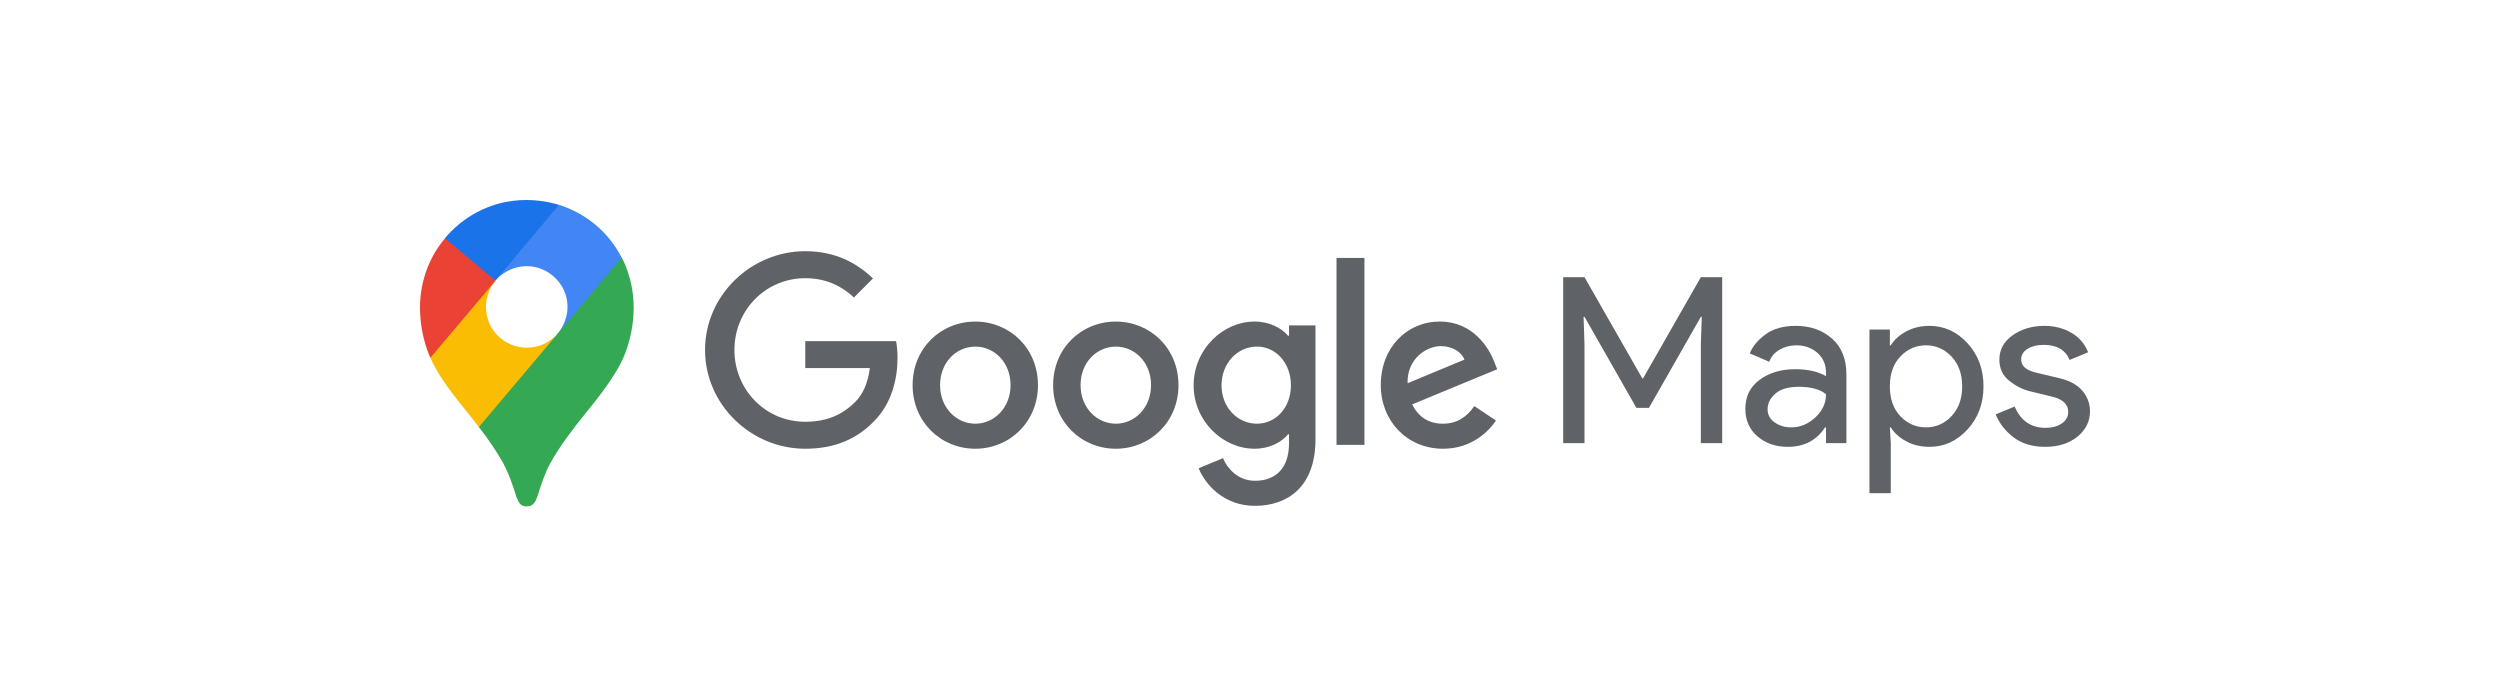 <svg width="250" height="70" viewBox="0 0 250 70" fill="none" xmlns="http://www.w3.org/2000/svg">
<path fill-rule="evenodd" clip-rule="evenodd" d="M140.759 38.323L146.445 35.961C146.132 35.167 145.192 34.612 144.085 34.612C142.663 34.612 140.688 35.865 140.759 38.323ZM147.431 40.611L149.598 42.056C148.9 43.091 147.214 44.874 144.3 44.874C140.688 44.874 138.078 42.078 138.078 38.515C138.078 34.73 140.712 32.154 143.986 32.154C147.288 32.154 148.9 34.78 149.43 36.203L149.719 36.925L141.215 40.441C141.866 41.718 142.877 42.369 144.3 42.369C145.72 42.369 146.708 41.669 147.431 40.611ZM133.651 44.489H136.444V25.795H133.651V44.489ZM129.091 38.537C129.091 36.299 127.597 34.659 125.693 34.659C123.768 34.659 122.153 36.299 122.153 38.537C122.153 40.754 123.768 42.369 125.693 42.369C127.597 42.369 129.091 40.754 129.091 38.537ZM131.547 32.541V43.959C131.547 48.656 128.778 50.584 125.501 50.584C122.417 50.584 120.563 48.513 119.865 46.827L122.299 45.813C122.733 46.849 123.793 48.077 125.504 48.077C127.6 48.077 128.902 46.777 128.902 44.344V43.429H128.805C128.179 44.201 126.973 44.874 125.457 44.874C122.277 44.874 119.362 42.102 119.362 38.537C119.362 34.947 122.277 32.154 125.457 32.154C126.976 32.154 128.179 32.827 128.805 33.574H128.902V32.538C128.899 32.541 131.547 32.541 131.547 32.541ZM101.056 38.515C101.056 36.224 99.424 34.662 97.532 34.662C95.639 34.662 94.008 36.227 94.008 38.515C94.008 40.779 95.639 42.369 97.532 42.369C99.421 42.369 101.056 40.779 101.056 38.515ZM103.797 38.515C103.797 42.177 100.981 44.874 97.529 44.874C94.076 44.874 91.261 42.177 91.261 38.515C91.261 34.829 94.076 32.157 97.529 32.157C100.984 32.157 103.797 34.829 103.797 38.515ZM115.105 38.515C115.105 36.224 113.473 34.662 111.581 34.662C109.688 34.662 108.057 36.227 108.057 38.515C108.057 40.779 109.688 42.369 111.581 42.369C113.473 42.369 115.105 40.779 115.105 38.515ZM117.849 38.515C117.849 42.177 115.034 44.874 111.581 44.874C108.128 44.874 105.313 42.177 105.313 38.515C105.313 34.829 108.128 32.157 111.581 32.157C115.034 32.157 117.849 34.829 117.849 38.515ZM80.524 44.874C75.08 44.874 70.504 40.441 70.504 34.997C70.504 29.553 75.083 25.12 80.527 25.12C83.54 25.12 85.682 26.301 87.297 27.844L85.394 29.748C84.238 28.663 82.672 27.82 80.527 27.82C76.552 27.82 73.443 31.025 73.443 34.999C73.443 38.974 76.552 42.177 80.527 42.177C83.103 42.177 84.573 41.141 85.515 40.202C86.287 39.433 86.792 38.323 86.984 36.807H80.527V34.11H89.607C89.706 34.59 89.753 35.17 89.753 35.796C89.753 37.82 89.198 40.325 87.418 42.108C85.68 43.913 83.463 44.874 80.524 44.874Z" fill="#5F6368"/>
<path d="M156.318 44.313V27.718H158.45L164.222 37.824H164.314L170.085 27.718H172.218V44.313H170.085V34.463L170.178 31.682H170.085L164.894 40.79H163.642L158.45 31.682H158.358L158.45 34.463V44.313H156.318Z" fill="#5F6368"/>
<path d="M178.777 44.684C177.572 44.684 176.563 44.337 175.752 43.641C174.941 42.946 174.535 42.03 174.535 40.883C174.535 39.643 175.011 38.681 175.972 37.974C176.934 37.267 178.116 36.92 179.518 36.92C180.77 36.92 181.801 37.152 182.601 37.615V37.291C182.601 36.456 182.311 35.784 181.744 35.286C181.176 34.788 180.469 34.533 179.634 34.533C179.02 34.533 178.452 34.683 177.954 34.973C177.456 35.263 177.108 35.668 176.923 36.178L174.976 35.344C175.242 34.66 175.752 34.034 176.529 33.455C177.305 32.875 178.325 32.586 179.588 32.586C181.037 32.586 182.242 33.014 183.204 33.86C184.166 34.706 184.641 35.912 184.641 37.453V44.313H182.601V42.737H182.508C181.662 44.035 180.411 44.684 178.777 44.684ZM179.124 42.737C180.005 42.737 180.805 42.413 181.523 41.752C182.242 41.092 182.601 40.315 182.601 39.423C181.998 38.925 181.095 38.681 179.889 38.681C178.858 38.681 178.07 38.901 177.548 39.353C177.027 39.805 176.76 40.327 176.76 40.929C176.76 41.486 177.004 41.926 177.479 42.251C177.954 42.575 178.51 42.737 179.124 42.737Z" fill="#5F6368"/>
<path d="M192.95 44.684C192.081 44.684 191.304 44.499 190.62 44.128C189.937 43.757 189.415 43.294 189.079 42.737H188.986L189.079 44.313V49.32H186.947V32.956H188.986V34.533H189.079C189.415 33.976 189.937 33.513 190.62 33.142C191.304 32.771 192.081 32.586 192.95 32.586C194.421 32.586 195.685 33.165 196.751 34.324C197.817 35.483 198.35 36.92 198.35 38.635C198.35 40.35 197.817 41.787 196.751 42.946C195.685 44.105 194.421 44.684 192.95 44.684ZM192.602 42.737C193.587 42.737 194.445 42.367 195.151 41.613C195.858 40.86 196.218 39.875 196.218 38.635C196.218 37.395 195.858 36.41 195.151 35.657C194.445 34.903 193.587 34.533 192.602 34.533C191.594 34.533 190.748 34.903 190.041 35.645C189.334 36.387 188.986 37.383 188.986 38.635C188.986 39.886 189.334 40.883 190.041 41.625C190.748 42.367 191.605 42.737 192.602 42.737Z" fill="#5F6368"/>
<path d="M204.527 44.684C203.264 44.684 202.209 44.371 201.386 43.757C200.564 43.143 199.949 42.367 199.567 41.439L201.467 40.651C202.07 42.077 203.101 42.784 204.55 42.784C205.211 42.784 205.755 42.633 206.184 42.343C206.613 42.054 206.821 41.66 206.821 41.184C206.821 40.443 206.3 39.944 205.268 39.678L202.974 39.122C202.244 38.936 201.56 38.589 200.911 38.067C200.262 37.546 199.938 36.85 199.938 35.97C199.938 34.961 200.378 34.15 201.27 33.524C202.163 32.899 203.217 32.586 204.434 32.586C205.442 32.586 206.335 32.818 207.123 33.269C207.911 33.721 208.479 34.382 208.815 35.228L206.96 35.993C206.543 34.984 205.674 34.486 204.365 34.486C203.727 34.486 203.194 34.614 202.765 34.88C202.337 35.147 202.116 35.494 202.116 35.946C202.116 36.595 202.615 37.036 203.623 37.267L205.871 37.801C206.937 38.044 207.725 38.473 208.235 39.075C208.745 39.678 209 40.362 209 41.115C209 42.135 208.583 42.981 207.748 43.664C206.914 44.337 205.836 44.684 204.527 44.684Z" fill="#5F6368"/>
<path d="M47.886 42.706C48.834 43.89 49.795 45.373 50.301 46.272C50.916 47.439 51.169 48.227 51.627 49.634C51.897 50.408 52.149 50.644 52.685 50.644C53.27 50.644 53.536 50.249 53.742 49.634C54.168 48.307 54.501 47.299 55.02 46.335C56.044 44.489 57.341 42.847 58.601 41.27C58.947 40.828 61.158 38.224 62.153 36.158C62.153 36.158 63.367 33.901 63.367 30.745C63.367 27.795 62.166 25.743 62.166 25.743L58.695 26.674L56.58 32.228L56.058 32.986L55.948 33.129L55.805 33.302L55.569 33.585L55.223 33.931L53.344 35.461L48.658 38.175L47.886 42.706Z" fill="#34A853"/>
<path d="M43.041 35.779C44.192 38.399 46.386 40.687 47.886 42.706L55.824 33.301C55.824 33.301 54.703 34.768 52.685 34.768C50.427 34.768 48.598 32.969 48.598 30.698C48.598 29.135 49.529 28.064 49.529 28.064L44.145 29.5L43.041 35.779Z" fill="#FBBC04"/>
<path d="M55.917 20.489C58.551 21.34 60.809 23.123 62.166 25.76L55.821 33.319C55.821 33.319 56.752 32.231 56.752 30.684C56.752 28.363 54.797 26.614 52.682 26.614C50.676 26.614 49.526 28.067 49.526 28.067V23.299L55.917 20.489Z" fill="#4285F4"/>
<path d="M44.491 23.817C46.068 21.939 48.831 20 52.649 20C54.494 20 55.898 20.488 55.898 20.488L49.526 28.064H45.013L44.491 23.817Z" fill="#1A73E8"/>
<path d="M43.041 35.779C43.041 35.779 42 33.711 42 30.73C42 27.907 43.104 25.443 44.508 23.834L49.542 28.077L43.041 35.779Z" fill="#EA4335"/>
</svg>
